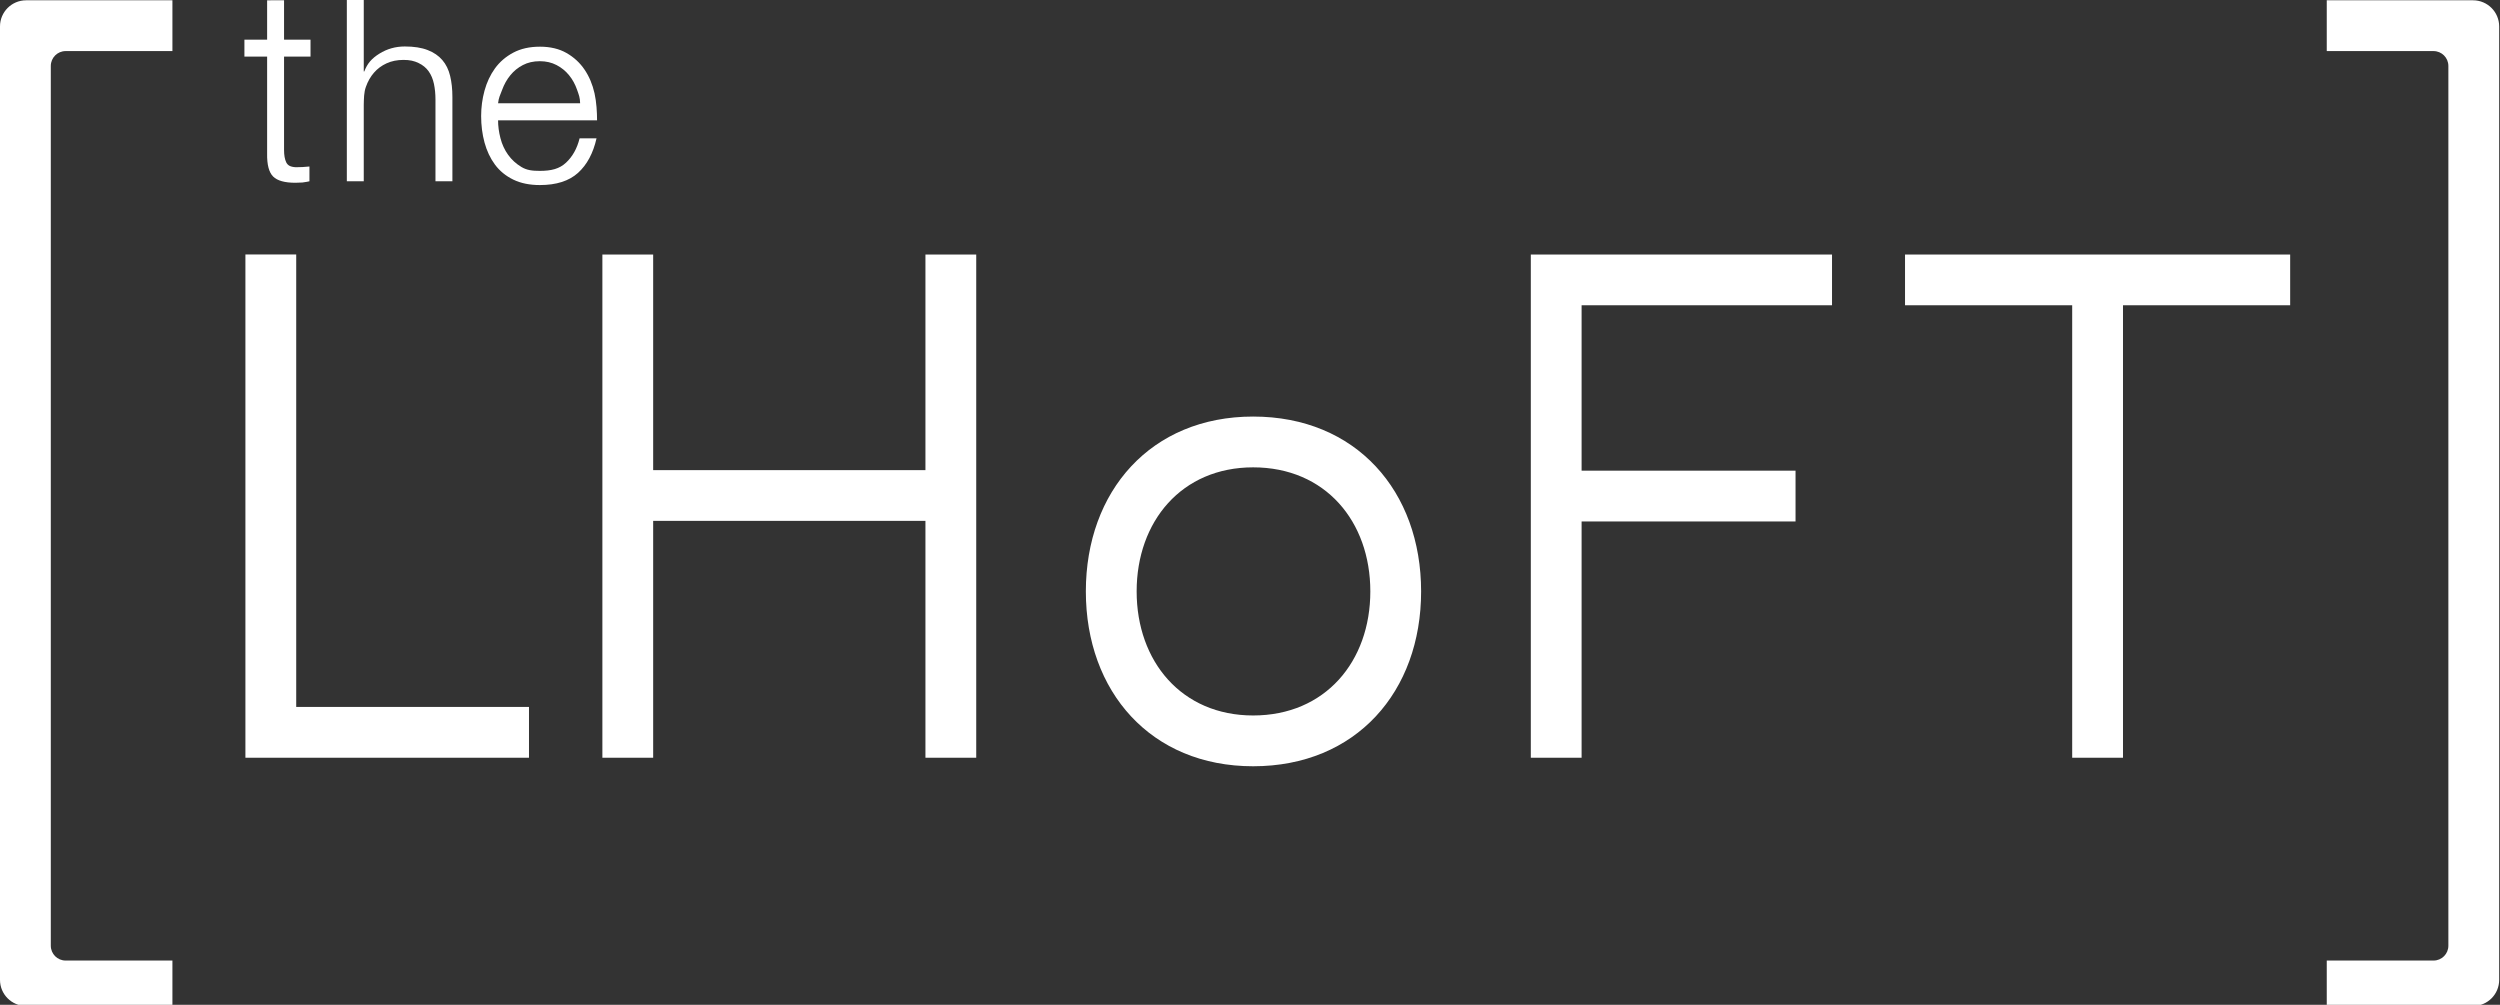<svg height="125" viewBox="0 0 311 125" width="311" xmlns="http://www.w3.org/2000/svg" xmlns:xlink="http://www.w3.org/1999/xlink"><rect x="0" y="0" width="311" height="125" fill="#333333" stroke="none"/><clipPath id="a"><path d="m6.32 0v56.284h28.957v6.318h-35.277v-62.602z"/></clipPath><clipPath id="b"><path d="m6.318 0v26.822h33.871v-26.822h6.318v62.601h-6.318v-29.462h-33.871v29.462h-6.318v-62.601z"/></clipPath><clipPath id="c"><path d="m20.809 0c12.812 0 20.899 9.284 20.899 21.751s-8.087 21.752-20.899 21.752c-12.722 0-20.809-9.285-20.809-21.752s8.087-21.751 20.809-21.751zm.003 6.318c-8.893 0-14.492 6.72-14.492 15.433 0 8.711 5.599 15.434 14.492 15.434 8.976 0 14.578-6.723 14.578-15.434 0-8.713-5.602-15.433-14.578-15.433z"/></clipPath><clipPath id="d"><path d="m37.47 0v6.317h-31.152v20.573h26.614v6.317h-26.614v29.394h-6.318v-62.601z"/></clipPath><clipPath id="e"><path d="m47.912 0v6.317h-20.796v56.284h-6.32v-56.284h-20.796v-6.317z"/></clipPath><clipPath id="f"><path d="m4.931 0v4.896h3.293v2.106h-3.293v11.619c0 .653.092 1.164.268 1.532.179.369.487.574 1.198.614.566 0 1.129-.032 1.693-.092v1.84s-.585.131-.879.152c-.293.021-.585.032-.877.032-1.316 0-2.235-.255-2.759-.774-.521-.516-.774-1.469-.75-2.859v-12.064h-2.825v-2.106h2.825v-4.896z"/></clipPath><clipPath id="g"><path d="m13.133 0v22.552h-13.133v-22.552z"/></clipPath><clipPath id="h"><path d="m2.106 0v8.892h.063c.374-.987.914-1.613 1.874-2.214.961-.6 2.017-.897 3.167-.897 1.127 0 2.075.145 2.838.442.763.295 1.371.708 1.832 1.248.461.534.785 1.195.971 1.974.19.779.282 1.651.282 2.622v10.485h-2.106v-10.169c0-.698-.063-1.345-.189-1.945-.127-.601-.343-1.119-.656-1.562-.313-.442-.737-.792-1.271-1.042-.532-.253-1.064-.382-1.859-.382-.792 0-1.498.145-2.114.429-.618.285-1.142.674-1.568 1.169-.427.492-.764 1.085-1.003 1.769-.243.682-.24 1.422-.261 2.225v9.508h-2.106v-22.552z"/></clipPath><clipPath id="i"><path d="m7.302 0c1.298 0 2.403.263 3.325.79.918.526 1.666 1.216 2.24 2.069.576.85.987 1.832 1.237 2.937.25 1.103.313 2.388.316 3.362h-12.314c0 .719.097 1.458.297 2.227.197.769.516 1.458.956 2.072.439.608.992 1.113 1.661 1.513.668.4 1.345.479 2.282.479 1.442 0 2.44-.258 3.254-1.016.813-.758 1.379-1.766 1.692-3.03h2.106c-.418 1.851-1.184 3.283-2.301 4.294-1.121 1.011-2.703 1.516-4.751 1.516-1.274 0-2.377-.226-3.306-.679-.93-.453-1.688-1.074-2.275-1.861-.584-.792-1.016-1.709-1.3-2.748-.282-1.043-.421-2.143-.421-3.301 0-1.074.139-2.127.421-3.159.284-1.032.716-1.956 1.3-2.767.587-.808 1.345-1.461 2.275-1.956.929-.495 2.032-.742 3.306-.742zm0 1.806c-.795 0-1.498.16-2.109.479-.613.318-1.132.739-1.558 1.266-.432.524-.771 1.132-1.024 1.819-.258.69-.424.948-.505 1.669h10.208c-.021-.74-.147-1.003-.382-1.682-.237-.679-.566-1.282-.995-1.806-.429-.527-.947-.948-1.558-1.266-.613-.319-1.306-.479-2.077-.479z"/></clipPath><clipPath id="j"><path d="m21.449 0v125.108h-21.449v-125.108z"/></clipPath><clipPath id="k"><path d="m18.198 0c1.795 0 3.251 1.456 3.251 3.251v118.609c0 1.795-1.456 3.248-3.251 3.248h-18.198v-5.652h13.283c1.019 0 1.846-.826 1.846-1.845v-109.445c0-1.019-.827-1.848-1.846-1.848h-13.283v-6.318z"/></clipPath><clipPath id="l"><path d="m21.449 0v6.318h-13.283c-1.019 0-1.846.829-1.846 1.848v109.445c0 1.019.827 1.845 1.846 1.845h13.283v5.652h-18.198c-1.795 0-3.251-1.453-3.251-3.248v-118.609c0-1.795 1.456-3.251 3.251-3.251z"/></clipPath><g clip-path="url(#a)" transform="translate(30.529 31.658)"><path d="m0 0h35.277v62.602h-35.277z" fill="#fff"/></g><g clip-path="url(#b)" transform="translate(74.936 31.66)"><path d="m0 0h46.507v62.601h-46.507z" fill="#fff"/></g><g clip-path="url(#c)" transform="translate(135.079 51.82)"><path d="m0 0h41.708v43.503h-41.708z" fill="#fff"/></g><g clip-path="url(#d)" transform="translate(190.433 31.66)"><path d="m0 0h37.47v62.601h-37.47z" fill="#fff"/></g><g clip-path="url(#e)" transform="translate(236.985 31.66)"><path d="m0 0h47.912v62.601h-47.912z" fill="#fff"/></g><g clip-path="url(#f)" transform="translate(30.405 .037)"><path d="m0 0h8.224v22.699h-8.224z" fill="#fff"/></g><g clip-path="url(#g)" transform="translate(43.146)"><g clip-path="url(#h)" transform="translate(0 -0)"><path d="m0 0h13.133v22.552h-13.133z" fill="#fff"/></g></g><g clip-path="url(#i)" transform="translate(59.854 5.807)"><path d="m0 0h14.42v17.213h-14.42z" fill="#fff"/></g><g clip-path="url(#j)" transform="translate(289.448 .037)"><g clip-path="url(#k)"><path d="m0 0h21.449v125.108h-21.449z" fill="#fff"/></g></g><g clip-path="url(#l)" transform="translate(0 .037)"><path d="m0 0h21.449v125.108h-21.449z" fill="#fff"/></g></svg>